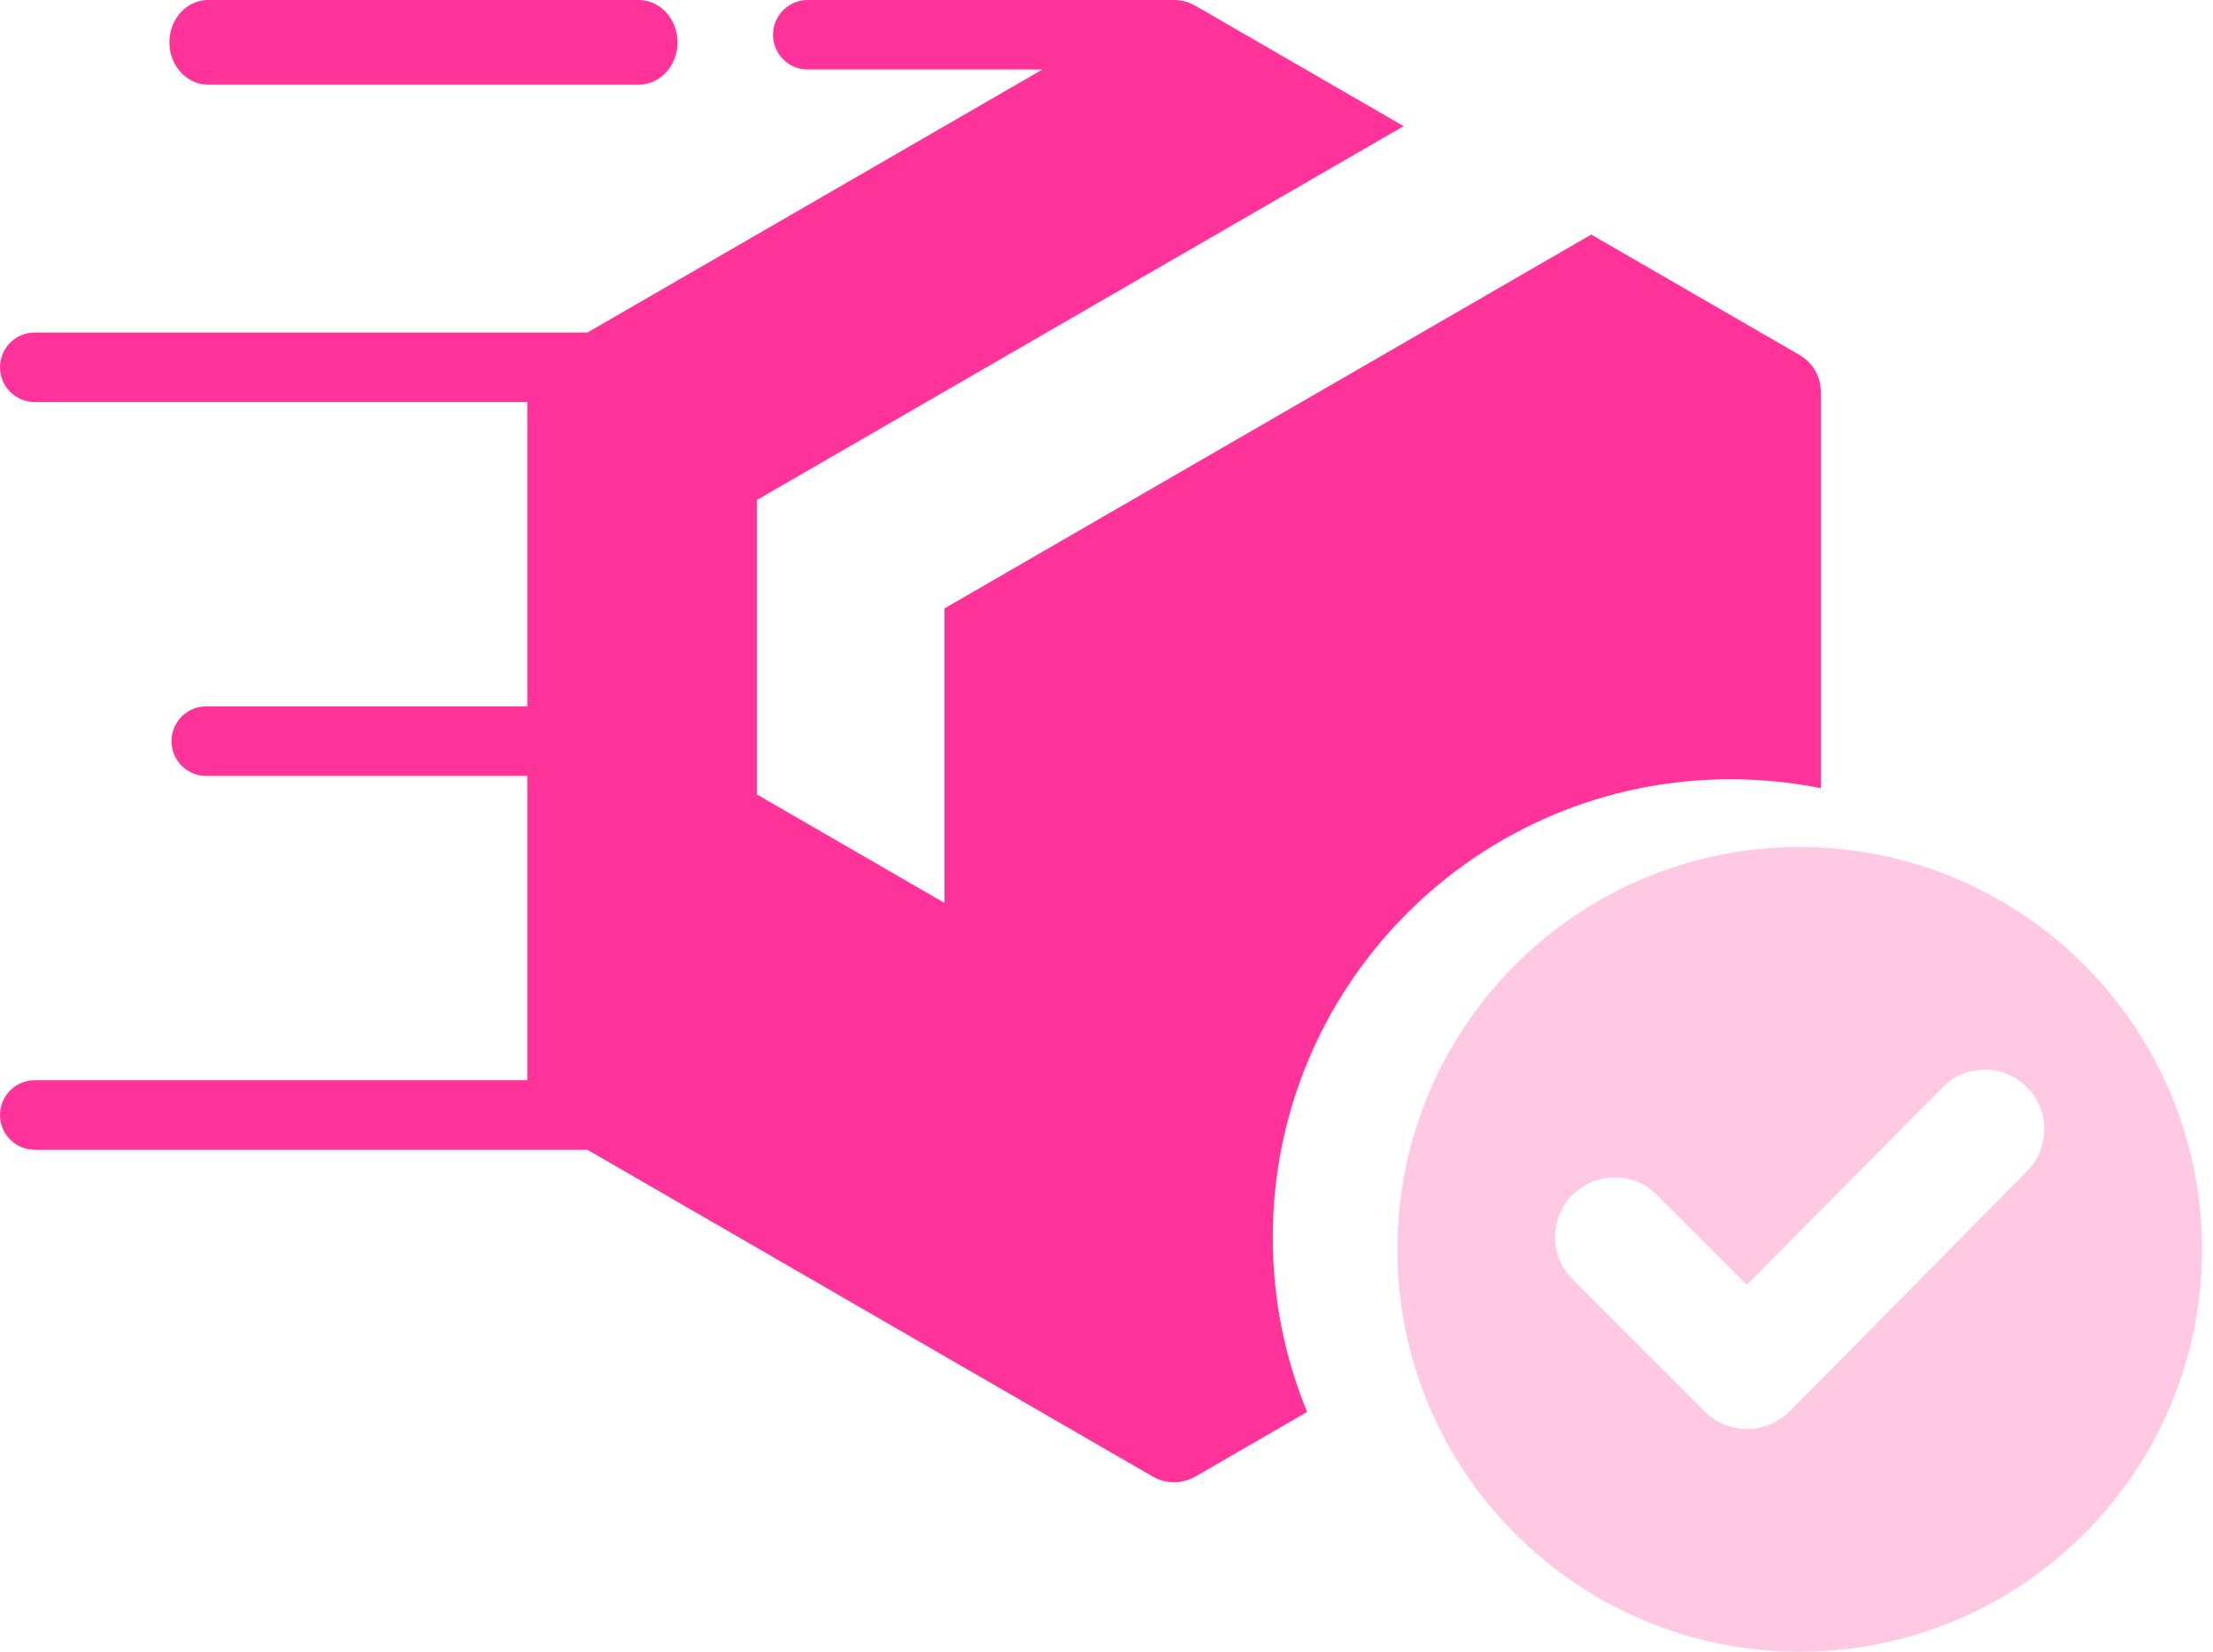 <svg xmlns:xlink="http://www.w3.org/1999/xlink" xmlns="http://www.w3.org/2000/svg" version="1.1" viewBox="0 0 67 50" height="50px" width="67px">
    <title>shipping</title>
    <g fill-rule="evenodd" fill="none" stroke-width="1" stroke="none" id="Shopping-Hub">
        <g transform="translate(-813, -598)" id="Shopping-Hub---AH102424">
            <g transform="translate(813, 598)" id="shipping">
                <g fill-rule="nonzero" fill="#FFC9E4" transform="translate(42.308, 25.641)" id="fast-delivery">
                    <path id="Shape" d="M12.179,0 C5.453,0 0,5.453 0,12.179 C0,18.906 5.453,24.359 12.179,24.359 C18.906,24.359 24.359,18.906 24.359,12.179 C24.359,5.453 18.906,0 12.179,0 Z M19.061,9.814 C16.659,12.237 14.274,14.677 11.861,17.09 C11.156,17.795 10.012,17.795 9.306,17.09 L5.304,13.087 C4.598,12.382 4.598,11.238 5.304,10.532 C6.009,9.827 7.153,9.827 7.858,10.532 L10.58,13.254 L16.502,7.273 C17.203,6.564 18.347,6.562 19.053,7.265 C19.759,7.967 19.761,9.107 19.061,9.814 L19.061,9.814 Z"></path>
                </g>
                <path fill="#FF3399" id="Path" d="M36.203,0.181 L42.497,3.819 L22.915,15.136 L22.915,24.049 L28.594,27.332 L28.594,18.418 L48.176,7.101 L54.471,10.739 C54.889,10.981 55.128,11.395 55.128,11.878 L55.128,23.86 C54.244,23.683 53.33,23.59 52.394,23.59 C44.739,23.59 38.534,29.801 38.534,37.463 C38.534,39.332 38.905,41.115 39.574,42.742 L36.203,44.691 C35.785,44.932 35.306,44.932 34.888,44.691 L17.784,34.806 L1.052,34.806 C0.471,34.806 0,34.334 0,33.753 C0,33.172 0.471,32.7 1.052,32.7 L15.963,32.7 L15.963,23.489 L6.243,23.489 C5.663,23.489 5.192,23.017 5.192,22.436 C5.192,21.854 5.663,21.383 6.243,21.383 L15.963,21.383 L15.963,12.171 L1.052,12.171 C0.471,12.171 0,11.7 0,11.119 C0,10.537 0.471,10.066 1.052,10.066 L17.785,10.066 L31.559,2.105 L24.456,2.105 C23.875,2.105 23.404,1.634 23.404,1.053 C23.404,0.471 23.875,0 24.456,0 L35.546,0 C35.778,0 36.002,0.065 36.203,0.181 Z"></path>
                <path fill="#FF3399" id="Path" d="M19.337,0 L6.304,0 C5.655,0 5.128,0.574 5.128,1.282 C5.128,1.99 5.655,2.564 6.304,2.564 L19.337,2.564 C19.986,2.564 20.513,1.99 20.513,1.282 C20.513,0.574 19.986,0 19.337,0 Z"></path>
            </g>
        </g>
    </g>
</svg>